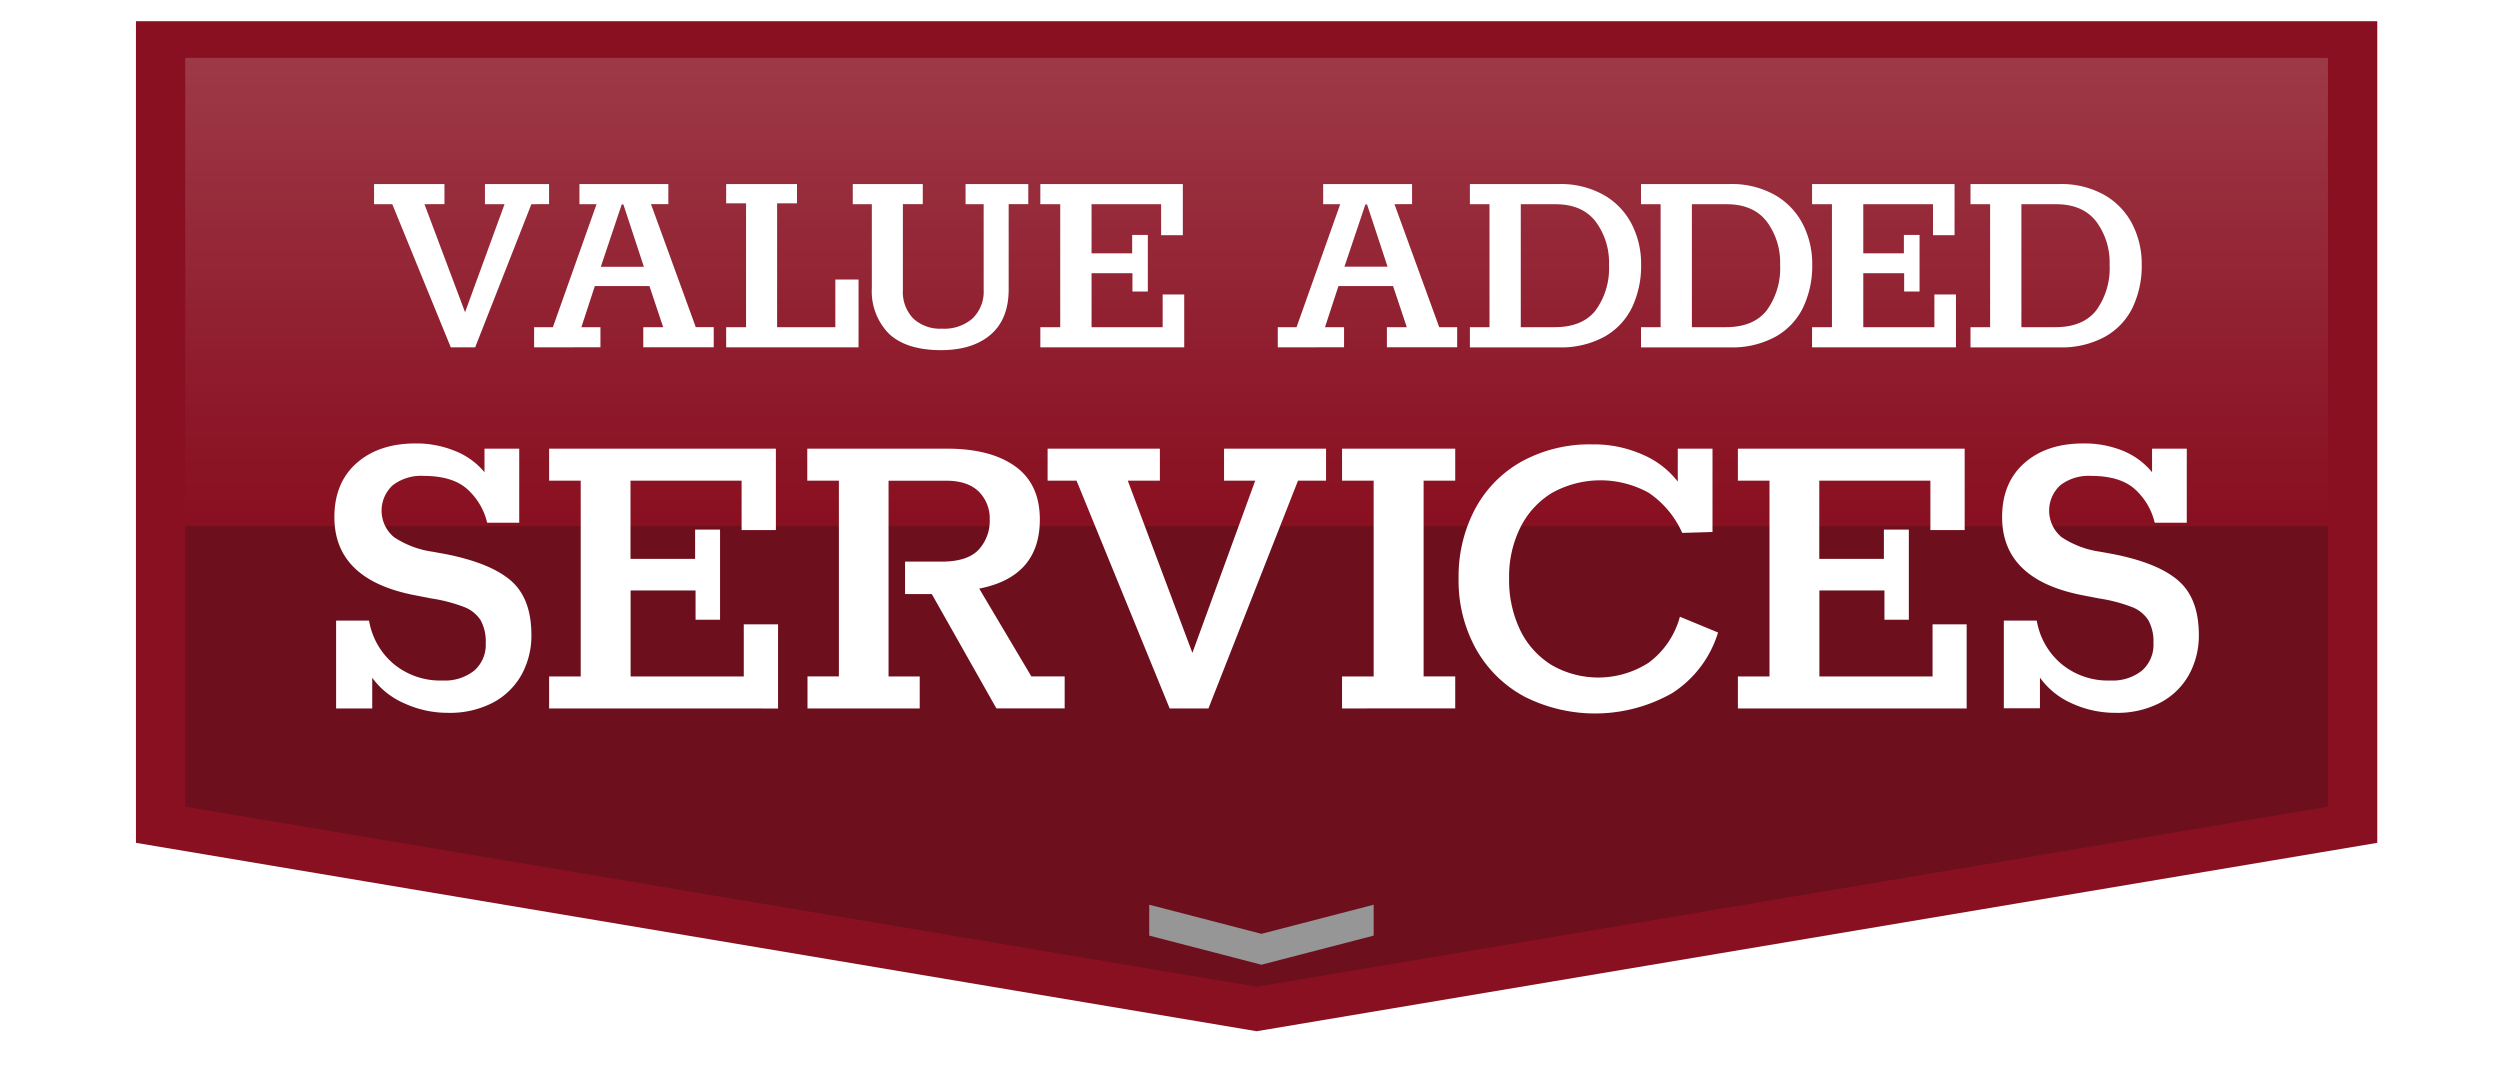 <svg id="c8894d0e-6531-43ba-a984-62fcdbe32641" data-name="Layer 1" xmlns="http://www.w3.org/2000/svg" xmlns:xlink="http://www.w3.org/1999/xlink" viewBox="0 0 450 193.75"><defs><style>.\31 f04653e-f8f0-4c25-849b-193c0c1757dc{fill:#891021;}.\35 1a62296-969b-4759-ba4b-5ec24075d9c2{fill:#6d0f1c;}.cc5d03b7-aa8d-4ff1-bdfa-d54eaad056db{opacity:0.19;fill:url(#6a1b71d0-1634-4fb7-8c93-77bee9126790);}.ccbfcbdd-9608-462e-97b0-31e29b15e148{fill:#fff;}.f872071b-0014-4ca5-919f-da4e0fa2b6c2{fill:#969696;}</style><linearGradient id="6a1b71d0-1634-4fb7-8c93-77bee9126790" x1="226.19" y1="3.35" x2="226.19" y2="93.43" gradientUnits="userSpaceOnUse"><stop offset="0" stop-color="#fff"/><stop offset="0.22" stop-color="#fff" stop-opacity="0.76"/><stop offset="0.6" stop-color="#fff" stop-opacity="0.36"/><stop offset="0.87" stop-color="#fff" stop-opacity="0.1"/><stop offset="1" stop-color="#fff" stop-opacity="0"/></linearGradient></defs><title>servicesPlate</title><polygon class="1f04653e-f8f0-4c25-849b-193c0c1757dc" points="24.47 3.81 427.91 3.81 427.91 151.71 226.19 185.62 24.47 151.71 24.47 3.81"/><polygon class="51a62296-969b-4759-ba4b-5ec24075d9c2" points="33.34 94.71 419.03 94.71 419.03 145.2 226.19 177.62 33.34 145.2 33.34 94.71"/><rect class="cc5d03b7-aa8d-4ff1-bdfa-d54eaad056db" x="33.34" y="10.42" width="385.69" height="81.55"/><path class="ccbfcbdd-9608-462e-97b0-31e29b15e148" d="M81.14,62.52,70.61,36.75H67.33V33.13H80v3.62H76.4L83.71,56.2l7.11-19.45H87.29V33.13H98.83v3.62H95.65L85.53,62.52Z"/><path class="ccbfcbdd-9608-462e-97b0-31e29b15e148" d="M96.14,62.52V58.89h3.38l7.86-22.14H104.3V33.13h16v3.62h-3.12l8.06,22.14h3.23v3.62H115.79V58.89h3.58l-2.47-7.4h-9.83l-2.42,7.4h3.43v3.62Zm12-14.49h7.76L112.21,36.8h-.3Z"/><path class="ccbfcbdd-9608-462e-97b0-31e29b15e148" d="M130.71,62.52V58.89h3.58V36.6h-3.58V33.13h12.75V36.6h-3.58v22.3h10.48V50.31h4.18V62.52Z"/><path class="ccbfcbdd-9608-462e-97b0-31e29b15e148" d="M160,60.06a10.88,10.88,0,0,1-3.07-8.2V36.75h-3.43V33.13h12.6v3.62h-3.58V52.22a6.83,6.83,0,0,0,1.86,5.1,7.08,7.08,0,0,0,5.19,1.84,7.73,7.73,0,0,0,5.49-1.84,6.7,6.7,0,0,0,2-5.15V36.75H173.8V33.13h11.29v3.62h-3.53V52.07q0,5.38-3.25,8.17t-9,2.79Q163.11,63,160,60.06Z"/><path class="ccbfcbdd-9608-462e-97b0-31e29b15e148" d="M187.26,62.52V58.89h3.58V36.75h-3.58V33.13h25.65v9.21H209V36.75H196.48V45.6h7.31V42.29h2.82V52.48h-2.77V49.17h-7.36v9.73h12.8V53h3.88v9.52Z"/><path class="ccbfcbdd-9608-462e-97b0-31e29b15e148" d="M230,62.52V58.89h3.38l7.86-22.14h-3.07V33.13h16v3.62H251l8.06,22.14h3.23v3.62H249.64V58.89h3.58l-2.47-7.4h-9.83l-2.42,7.4h3.43v3.62ZM242,48h7.76L246.07,36.8h-.3Z"/><path class="ccbfcbdd-9608-462e-97b0-31e29b15e148" d="M264.58,58.89h3.53V36.75h-3.53V33.13h16a15.81,15.81,0,0,1,8.16,2,12.75,12.75,0,0,1,5,5.28,15.63,15.63,0,0,1,1.66,7.17,17.4,17.4,0,0,1-1.66,7.81,12.08,12.08,0,0,1-5,5.25,16.31,16.31,0,0,1-8.16,1.89H264.58Zm15.27,0q5,0,7.38-3.05a12.89,12.89,0,0,0,2.39-8.17,12.32,12.32,0,0,0-2.42-7.81q-2.42-3.1-7.21-3.1h-6.25V58.89Z"/><path class="ccbfcbdd-9608-462e-97b0-31e29b15e148" d="M295.38,58.89h3.53V36.75h-3.53V33.13h16a15.81,15.81,0,0,1,8.16,2,12.75,12.75,0,0,1,5,5.28,15.63,15.63,0,0,1,1.66,7.17,17.4,17.4,0,0,1-1.66,7.81,12.08,12.08,0,0,1-5,5.25,16.31,16.31,0,0,1-8.16,1.89H295.38Zm15.27,0q5,0,7.38-3.05a12.89,12.89,0,0,0,2.39-8.17A12.32,12.32,0,0,0,318,39.86q-2.42-3.1-7.21-3.1h-6.25V58.89Z"/><path class="ccbfcbdd-9608-462e-97b0-31e29b15e148" d="M326.17,62.52V58.89h3.58V36.75h-3.58V33.13h25.65v9.21h-3.88V36.75H335.39V45.6h7.31V42.29h2.82V52.48h-2.77V49.17h-7.36v9.73h12.8V53h3.88v9.52Z"/><path class="ccbfcbdd-9608-462e-97b0-31e29b15e148" d="M354.69,58.89h3.53V36.75h-3.53V33.13h16a15.81,15.81,0,0,1,8.16,2,12.75,12.75,0,0,1,5,5.28,15.63,15.63,0,0,1,1.66,7.17,17.4,17.4,0,0,1-1.66,7.81,12.08,12.08,0,0,1-5,5.25,16.31,16.31,0,0,1-8.16,1.89H354.69Zm15.27,0q5,0,7.38-3.05a12.89,12.89,0,0,0,2.39-8.17,12.32,12.32,0,0,0-2.42-7.81q-2.42-3.1-7.21-3.1h-6.25V58.89Z"/><path class="ccbfcbdd-9608-462e-97b0-31e29b15e148" d="M92,104.55q3.65,3.21,3.65,9.71a14.53,14.53,0,0,1-1.8,7.24,12.67,12.67,0,0,1-5.17,5,16.71,16.71,0,0,1-8,1.81,18.68,18.68,0,0,1-7.86-1.69A14,14,0,0,1,67,122v5.52h-6.5V111.71h5.93a13,13,0,0,0,4.41,7.78,13.13,13.13,0,0,0,8.82,3,8.51,8.51,0,0,0,5.69-1.77,6.18,6.18,0,0,0,2.08-5,7.84,7.84,0,0,0-.92-4.08,6.09,6.09,0,0,0-3-2.39,28.05,28.05,0,0,0-5.81-1.52l-3-.58q-14.52-2.8-14.51-14.08,0-6.17,4-9.71t10.63-3.54A18.34,18.34,0,0,1,82,81.21,13.21,13.21,0,0,1,87.21,85V80.76h6.25V94.09H87.69a11.8,11.8,0,0,0-3.53-6q-2.65-2.43-7.94-2.43a8.34,8.34,0,0,0-5.53,1.69,6.2,6.2,0,0,0,.24,9.34,16.77,16.77,0,0,0,7,2.63l2.25.41Q88.33,101.34,92,104.55Z"/><path class="ccbfcbdd-9608-462e-97b0-31e29b15e148" d="M98.84,127.52v-5.76h5.69V86.52H98.84V80.76h40.82V95.41h-6.17V86.52h-20V100.6h11.63V95.33h4.49v16.22h-4.41v-5.27H113.51v15.48h20.37v-9.38h6.17v15.15Z"/><path class="ccbfcbdd-9608-462e-97b0-31e29b15e148" d="M145.35,121.75H151V86.52h-5.69V80.76h25.18q7.78,0,12.23,3.17t4.45,9.59q0,10.29-10.91,12.43l9.38,15.8h6v5.76H179.35l-11.63-20.58h-4.81v-5.84h6.58q4.65,0,6.66-2.14a7.64,7.64,0,0,0,2-5.43,6.79,6.79,0,0,0-2-5.06q-2-1.93-5.81-1.93H159.94v35.23h5.61v5.76H145.35Z"/><path class="ccbfcbdd-9608-462e-97b0-31e29b15e148" d="M210.54,127.52l-16.76-41h-5.21V80.76h20.21v5.76H203l11.63,31,11.31-31h-5.61V80.76h18.36v5.76h-5.05l-16.12,41Z"/><path class="ccbfcbdd-9608-462e-97b0-31e29b15e148" d="M241.57,127.52v-5.76h5.69V86.52h-5.69V80.76h20.37v5.76h-5.69v35.23h5.69v5.76Z"/><path class="ccbfcbdd-9608-462e-97b0-31e29b15e148" d="M309.25,113.85A19.82,19.82,0,0,1,301,124.76a28.15,28.15,0,0,1-26.62.62,21.85,21.85,0,0,1-8.7-8.56,25.26,25.26,0,0,1-3.13-12.68,25.88,25.88,0,0,1,3-12.59,21.21,21.21,0,0,1,8.5-8.56,25.45,25.45,0,0,1,12.55-3,21.51,21.51,0,0,1,9,1.81A15.86,15.86,0,0,1,302,86.69V80.76h6.25v15l-5.45.16a17.08,17.08,0,0,0-6-7.2,17.93,17.93,0,0,0-17.44,0A15.15,15.15,0,0,0,273.64,95a19.81,19.81,0,0,0-2,9,20.75,20.75,0,0,0,2,9.43,15.11,15.11,0,0,0,5.69,6.3,16.79,16.79,0,0,0,17.44-.45,15.21,15.21,0,0,0,5.61-8.27Z"/><path class="ccbfcbdd-9608-462e-97b0-31e29b15e148" d="M312.82,127.52v-5.76h5.69V86.52h-5.69V80.76h40.82V95.41h-6.17V86.52h-20V100.6h11.63V95.33h4.49v16.22H339.2v-5.27H327.49v15.48h20.37v-9.38H354v15.15Z"/><path class="ccbfcbdd-9608-462e-97b0-31e29b15e148" d="M392.14,104.55q3.65,3.21,3.65,9.71a14.53,14.53,0,0,1-1.8,7.24,12.67,12.67,0,0,1-5.17,5,16.71,16.71,0,0,1-8,1.81,18.68,18.68,0,0,1-7.86-1.69,14,14,0,0,1-5.77-4.65v5.52h-6.5V111.71h5.93a13,13,0,0,0,4.41,7.78,13.12,13.12,0,0,0,8.82,3,8.51,8.51,0,0,0,5.69-1.77,6.18,6.18,0,0,0,2.08-5,7.84,7.84,0,0,0-.92-4.08,6.09,6.09,0,0,0-3-2.39,28.07,28.07,0,0,0-5.81-1.52l-3-.58q-14.51-2.8-14.51-14.08,0-6.17,4-9.71t10.62-3.54a18.34,18.34,0,0,1,7.22,1.36A13.21,13.21,0,0,1,387.37,85V80.76h6.25V94.09h-5.77a11.81,11.81,0,0,0-3.53-6q-2.65-2.43-7.94-2.43a8.33,8.33,0,0,0-5.53,1.69,6.2,6.2,0,0,0,.24,9.34,16.77,16.77,0,0,0,7,2.63l2.25.41Q388.5,101.34,392.14,104.55Z"/><polygon class="f872071b-0014-4ca5-919f-da4e0fa2b6c2" points="206.86 162.85 227.06 168.09 247.26 162.85 247.26 168.41 227.06 173.65 206.86 168.41 206.86 162.85"/></svg>
